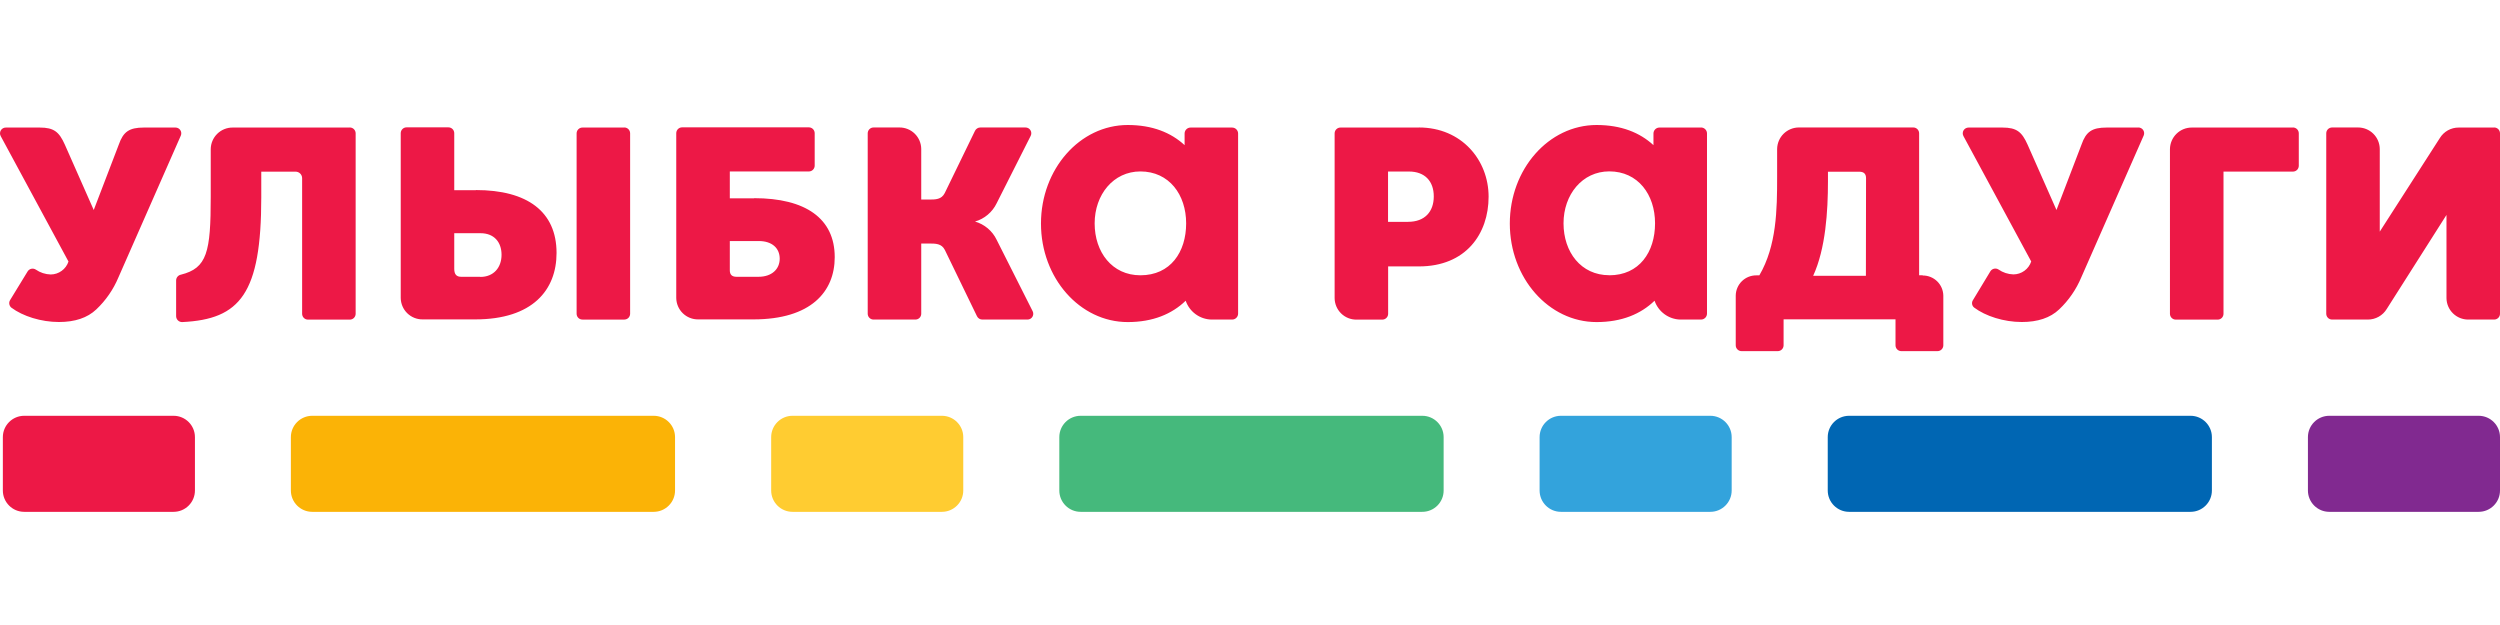 <svg width="200" height="50" viewBox="0 0 200 50" fill="none" xmlns="http://www.w3.org/2000/svg">
<g clip-path="url(#clip0_2558_1069)">
<path fill-rule="evenodd" clip-rule="evenodd" d="M186.343 40.947H198.292C199.235 40.947 200 40.182 200 39.239V34.971C200 34.028 199.235 33.263 198.292 33.263H186.343C185.399 33.263 184.634 34.028 184.634 34.971V39.239C184.634 40.182 185.399 40.947 186.343 40.947Z" fill="#812990"/>
<path fill-rule="evenodd" clip-rule="evenodd" d="M147.928 40.947H175.244C176.187 40.947 176.952 40.182 176.952 39.239V34.971C176.952 34.028 176.187 33.263 175.244 33.263H147.928C146.984 33.263 146.219 34.028 146.219 34.971V39.239C146.219 40.182 146.984 40.947 147.928 40.947Z" fill="#0066B3"/>
<path fill-rule="evenodd" clip-rule="evenodd" d="M124.876 40.947H136.826C137.769 40.947 138.534 40.182 138.534 39.239V34.971C138.534 34.028 137.769 33.263 136.826 33.263H124.876C123.933 33.263 123.168 34.028 123.168 34.971V39.239C123.168 40.182 123.932 40.947 124.876 40.947Z" fill="#33A3DC"/>
<path fill-rule="evenodd" clip-rule="evenodd" d="M86.453 40.947H113.769C113.995 40.949 114.218 40.906 114.427 40.821C114.636 40.736 114.826 40.611 114.986 40.452C115.146 40.293 115.273 40.104 115.36 39.896C115.447 39.688 115.491 39.465 115.491 39.239V34.971C115.491 34.028 114.726 33.263 113.783 33.263H86.454C85.51 33.263 84.745 34.028 84.745 34.971V39.239C84.745 40.182 85.51 40.947 86.453 40.947Z" fill="#45B97C"/>
<path fill-rule="evenodd" clip-rule="evenodd" d="M63.402 40.947H75.352C76.296 40.947 77.061 40.182 77.061 39.239V34.971C77.061 34.028 76.296 33.263 75.352 33.263H63.403C63.179 33.262 62.957 33.306 62.749 33.392C62.542 33.478 62.353 33.604 62.195 33.763C62.036 33.921 61.91 34.11 61.824 34.317C61.738 34.524 61.694 34.747 61.694 34.971V39.239C61.694 40.182 62.459 40.947 63.402 40.947Z" fill="#FFCC31"/>
<path fill-rule="evenodd" clip-rule="evenodd" d="M1.936 40.947H13.886C14.829 40.947 15.595 40.182 15.595 39.239V34.971C15.595 34.028 14.829 33.263 13.886 33.263H1.937C0.994 33.263 0.228 34.028 0.228 34.971V39.239C0.228 40.182 0.993 40.947 1.936 40.947Z" fill="#ED1846"/>
<path fill-rule="evenodd" clip-rule="evenodd" d="M24.979 40.947H52.295C53.238 40.947 54.003 40.182 54.003 39.239V34.971C54.003 34.028 53.238 33.263 52.295 33.263H24.979C24.035 33.263 23.27 34.028 23.27 34.971V39.239C23.27 40.182 24.035 40.947 24.979 40.947Z" fill="#FBB306"/>
<path d="M113.513 10.204H107.24C107.116 10.203 106.997 10.251 106.909 10.338C106.821 10.425 106.771 10.543 106.77 10.666V23.851C106.774 24.31 106.96 24.749 107.287 25.072C107.614 25.394 108.056 25.573 108.515 25.57H110.58C110.704 25.571 110.823 25.523 110.911 25.436C111 25.35 111.05 25.232 111.051 25.108V21.313H113.514C117.274 21.313 119.088 18.705 119.088 15.734C119.088 12.818 116.939 10.198 113.513 10.198M112.655 17.752H111.043V13.722H112.716C113.983 13.722 114.702 14.491 114.702 15.713C114.702 16.936 113.984 17.746 112.646 17.746M153.817 22.023H153.53V10.659C153.528 10.536 153.478 10.418 153.39 10.331C153.302 10.245 153.183 10.197 153.06 10.197H143.927C143.465 10.194 143.021 10.374 142.691 10.697C142.362 11.021 142.175 11.463 142.17 11.925V14.174C142.17 16.762 142.136 19.653 140.747 22.029H140.51C140.078 22.025 139.662 22.192 139.352 22.494C139.043 22.796 138.866 23.208 138.859 23.64V27.629C138.86 27.753 138.91 27.871 138.998 27.957C139.086 28.044 139.205 28.092 139.329 28.091H142.216C142.34 28.092 142.459 28.044 142.547 27.958C142.635 27.871 142.685 27.753 142.687 27.629V25.545H151.641V27.629C151.642 27.753 151.692 27.871 151.781 27.958C151.869 28.044 151.988 28.092 152.112 28.091H154.996C155.119 28.092 155.238 28.044 155.326 27.957C155.414 27.871 155.464 27.753 155.466 27.629V23.652C155.459 23.22 155.283 22.808 154.974 22.506C154.665 22.204 154.249 22.036 153.817 22.04V22.023ZM149.272 22.065H145.053C146.054 19.887 146.237 16.887 146.237 14.515V13.738H148.746C149.105 13.738 149.283 13.902 149.283 14.257L149.272 22.065ZM171.063 10.204H168.534C167.36 10.204 166.881 10.535 166.521 11.568L164.518 16.8L162.205 11.568C161.751 10.558 161.343 10.204 160.196 10.204H157.489C157.408 10.203 157.328 10.223 157.258 10.262C157.187 10.301 157.128 10.357 157.086 10.427C157.044 10.495 157.021 10.574 157.019 10.655C157.018 10.736 157.037 10.815 157.075 10.886L162.497 20.918C162.398 21.218 162.207 21.48 161.951 21.665C161.695 21.851 161.388 21.951 161.072 21.952C160.643 21.94 160.228 21.803 159.877 21.558C159.824 21.524 159.766 21.502 159.704 21.491C159.643 21.481 159.58 21.483 159.52 21.497C159.459 21.511 159.402 21.537 159.352 21.574C159.301 21.61 159.259 21.657 159.227 21.71L157.833 24.016C157.773 24.108 157.75 24.22 157.768 24.328C157.785 24.436 157.843 24.534 157.929 24.603C158.84 25.291 160.311 25.761 161.743 25.761C163.011 25.761 164.016 25.433 164.733 24.751C165.495 24.029 166.098 23.155 166.503 22.186L171.496 10.84C171.526 10.77 171.538 10.693 171.53 10.616C171.523 10.539 171.497 10.466 171.454 10.402C171.411 10.338 171.353 10.286 171.284 10.251C171.216 10.215 171.14 10.197 171.063 10.198M183.433 10.204H175.352C174.891 10.201 174.447 10.38 174.117 10.704C173.788 11.028 173.601 11.469 173.596 11.931V25.109C173.598 25.232 173.648 25.35 173.736 25.436C173.824 25.523 173.943 25.571 174.066 25.57H177.411C177.534 25.571 177.653 25.523 177.741 25.436C177.829 25.349 177.879 25.231 177.88 25.108V13.728H183.433C183.556 13.728 183.675 13.68 183.763 13.594C183.851 13.507 183.901 13.389 183.903 13.265V10.66C183.901 10.537 183.851 10.419 183.763 10.332C183.675 10.246 183.556 10.197 183.433 10.198M199.53 10.204H196.693C196.39 10.203 196.092 10.281 195.827 10.429C195.563 10.577 195.341 10.791 195.184 11.05L190.381 18.53V11.917C190.377 11.458 190.191 11.019 189.864 10.697C189.537 10.374 189.095 10.195 188.636 10.198H186.57C186.446 10.197 186.327 10.246 186.239 10.332C186.151 10.419 186.101 10.537 186.1 10.66V25.103C186.101 25.227 186.151 25.345 186.239 25.431C186.327 25.518 186.446 25.566 186.57 25.565H189.428C189.732 25.566 190.031 25.488 190.295 25.339C190.56 25.191 190.782 24.976 190.94 24.716L195.718 17.195V23.848C195.723 24.307 195.909 24.746 196.236 25.067C196.564 25.389 197.005 25.568 197.464 25.565H199.53C199.653 25.566 199.772 25.518 199.86 25.431C199.948 25.345 199.998 25.227 200 25.103V10.659C199.998 10.536 199.948 10.418 199.86 10.331C199.772 10.245 199.653 10.197 199.53 10.197M27.966 10.204H18.616C18.154 10.2 17.71 10.38 17.38 10.704C17.051 11.028 16.863 11.469 16.859 11.931V15.732C16.859 20.172 16.569 21.45 14.474 21.973C14.369 21.993 14.273 22.048 14.204 22.129C14.134 22.21 14.094 22.313 14.09 22.42V25.297C14.091 25.36 14.104 25.423 14.13 25.481C14.155 25.539 14.192 25.592 14.238 25.636C14.284 25.68 14.339 25.714 14.398 25.736C14.457 25.759 14.521 25.769 14.584 25.766C19.21 25.541 20.902 23.505 20.902 15.78V13.733H23.633C23.703 13.731 23.772 13.743 23.837 13.768C23.902 13.793 23.961 13.831 24.011 13.879C24.061 13.928 24.101 13.985 24.128 14.049C24.156 14.113 24.17 14.182 24.17 14.252V25.108C24.172 25.231 24.222 25.349 24.31 25.436C24.398 25.523 24.517 25.571 24.64 25.57H27.982C28.105 25.571 28.224 25.523 28.312 25.436C28.4 25.349 28.45 25.231 28.452 25.108V10.66C28.45 10.537 28.4 10.419 28.312 10.332C28.224 10.246 28.105 10.197 27.982 10.198M49.94 10.204H46.598C46.475 10.203 46.356 10.251 46.268 10.338C46.18 10.425 46.13 10.543 46.129 10.666V25.105C46.13 25.228 46.18 25.346 46.268 25.433C46.356 25.519 46.475 25.567 46.598 25.566H49.94C50.063 25.567 50.182 25.519 50.27 25.433C50.358 25.346 50.408 25.228 50.41 25.105V10.659C50.408 10.536 50.358 10.418 50.27 10.331C50.182 10.245 50.063 10.197 49.94 10.197M60.321 15.866H58.385V13.717H64.705C64.828 13.718 64.947 13.67 65.035 13.583C65.123 13.496 65.173 13.379 65.175 13.255V10.65C65.173 10.526 65.123 10.408 65.035 10.322C64.947 10.235 64.828 10.187 64.705 10.188H54.573C54.511 10.187 54.451 10.198 54.394 10.221C54.337 10.244 54.285 10.278 54.241 10.321C54.197 10.364 54.162 10.415 54.138 10.471C54.114 10.528 54.101 10.588 54.1 10.65V23.835C54.105 24.294 54.291 24.733 54.619 25.055C54.947 25.377 55.389 25.556 55.849 25.552H60.273C64.863 25.552 66.778 23.346 66.778 20.571C66.778 17.467 64.428 15.854 60.332 15.854M60.688 22.143H58.923C58.563 22.143 58.385 21.977 58.385 21.624V19.283H60.701C61.775 19.283 62.377 19.864 62.377 20.693C62.377 21.523 61.754 22.143 60.676 22.143M38.068 15.216H36.34V10.65C36.338 10.526 36.288 10.408 36.2 10.322C36.112 10.235 35.993 10.187 35.87 10.188H32.528C32.405 10.187 32.286 10.235 32.198 10.322C32.11 10.408 32.06 10.526 32.058 10.65V23.835C32.063 24.294 32.249 24.732 32.576 25.054C32.904 25.376 33.345 25.555 33.804 25.552H38.019C42.609 25.552 44.524 23.195 44.524 20.236C44.524 16.922 42.173 15.205 38.078 15.205M38.435 22.142H36.877C36.52 22.142 36.34 21.942 36.34 21.509V18.657H38.448C39.522 18.657 40.124 19.366 40.124 20.382C40.124 21.396 39.501 22.154 38.423 22.154M14.044 10.204H11.511C10.34 10.204 9.863 10.535 9.503 11.568L7.499 16.8L5.186 11.568C4.733 10.558 4.324 10.204 3.177 10.204H0.47C0.39 10.203 0.31 10.222 0.239 10.261C0.168 10.3 0.109 10.357 0.067 10.426C0.025 10.495 0.002 10.574 0 10.655C-0.002 10.735 0.017 10.815 0.056 10.886L5.479 20.924C5.38 21.224 5.188 21.486 4.932 21.671C4.676 21.857 4.368 21.957 4.052 21.958C3.628 21.946 3.217 21.812 2.868 21.571C2.816 21.536 2.758 21.512 2.697 21.5C2.635 21.488 2.573 21.489 2.512 21.501C2.45 21.514 2.393 21.539 2.341 21.575C2.29 21.61 2.247 21.655 2.213 21.708L0.803 24.015C0.746 24.111 0.726 24.225 0.746 24.335C0.767 24.445 0.825 24.544 0.912 24.614C1.826 25.297 3.29 25.761 4.716 25.761C5.984 25.761 6.988 25.433 7.706 24.751C8.468 24.029 9.071 23.155 9.476 22.186L14.469 10.84C14.498 10.771 14.508 10.695 14.501 10.62C14.493 10.544 14.467 10.472 14.425 10.409C14.383 10.347 14.327 10.295 14.26 10.259C14.194 10.223 14.12 10.204 14.044 10.204ZM98.572 10.204H95.247C95.184 10.204 95.121 10.216 95.063 10.24C95.005 10.264 94.952 10.299 94.908 10.344C94.863 10.388 94.828 10.441 94.804 10.499C94.78 10.557 94.768 10.619 94.768 10.682V11.611C93.681 10.607 92.185 10 90.221 10C86.386 10 83.278 13.53 83.278 17.883C83.278 22.238 86.386 25.766 90.221 25.766C92.225 25.766 93.754 25.124 94.854 24.058C95.003 24.488 95.279 24.863 95.646 25.133C96.013 25.402 96.454 25.553 96.909 25.565H98.572C98.698 25.565 98.819 25.515 98.909 25.425C98.998 25.336 99.048 25.215 99.048 25.089V10.678C99.047 10.552 98.996 10.432 98.907 10.343C98.817 10.255 98.697 10.205 98.571 10.205M91.231 22.023C88.961 22.023 87.572 20.164 87.572 17.871C87.572 15.576 89.066 13.715 91.231 13.715C93.533 13.715 94.892 15.576 94.892 17.87C94.892 20.163 93.64 22.023 91.233 22.023M79.727 19.175C79.558 18.826 79.317 18.516 79.019 18.266C78.722 18.016 78.376 17.831 78.002 17.724C78.375 17.616 78.721 17.431 79.018 17.18C79.315 16.93 79.557 16.621 79.727 16.272L82.456 10.867C82.492 10.796 82.508 10.717 82.504 10.637C82.501 10.558 82.476 10.481 82.434 10.414C82.391 10.346 82.332 10.291 82.262 10.253C82.192 10.216 82.114 10.197 82.034 10.198H78.428C78.339 10.198 78.251 10.223 78.175 10.271C78.099 10.318 78.038 10.386 77.999 10.467L75.579 15.447C75.311 15.965 74.862 15.965 74.263 15.965H73.699V11.917C73.695 11.458 73.509 11.019 73.181 10.696C72.854 10.374 72.412 10.195 71.953 10.198H69.888C69.764 10.197 69.645 10.245 69.557 10.332C69.468 10.419 69.418 10.537 69.417 10.66V25.103C69.418 25.227 69.468 25.345 69.557 25.432C69.645 25.518 69.764 25.566 69.888 25.565H73.228C73.352 25.566 73.471 25.518 73.559 25.432C73.648 25.345 73.698 25.227 73.699 25.103V19.481H74.274C74.872 19.481 75.327 19.481 75.59 20L78.158 25.297C78.197 25.377 78.258 25.445 78.333 25.493C78.409 25.54 78.497 25.565 78.587 25.565H82.192C82.271 25.567 82.35 25.547 82.419 25.51C82.489 25.472 82.548 25.417 82.59 25.35C82.632 25.283 82.656 25.206 82.661 25.127C82.665 25.048 82.648 24.969 82.613 24.898L79.727 19.175ZM136.081 10.204H132.754C132.691 10.204 132.629 10.216 132.571 10.24C132.513 10.264 132.461 10.3 132.416 10.344C132.372 10.389 132.337 10.441 132.313 10.499C132.289 10.557 132.277 10.62 132.277 10.682V11.611C131.187 10.607 129.694 10 127.728 10C123.895 10 120.785 13.53 120.785 17.883C120.785 22.238 123.895 25.766 127.728 25.766C129.734 25.766 131.264 25.124 132.364 24.058C132.513 24.488 132.789 24.863 133.156 25.132C133.523 25.402 133.963 25.553 134.419 25.565H136.081C136.344 25.565 136.558 25.353 136.56 25.089V10.678C136.56 10.615 136.548 10.552 136.524 10.494C136.5 10.436 136.465 10.383 136.42 10.339C136.376 10.294 136.323 10.259 136.265 10.235C136.207 10.211 136.144 10.199 136.081 10.199M128.744 22.018C126.473 22.018 125.082 20.16 125.082 17.865C125.082 15.57 126.578 13.71 128.743 13.71C131.045 13.71 132.404 15.572 132.404 17.865C132.404 20.159 131.147 22.023 128.743 22.023" fill="#ED1846"/>
</g>
<defs>
<clipPath id="clip0_2558_1069">
<rect width="200" height="50" fill="white"/>
</clipPath>
</defs>
</svg>

